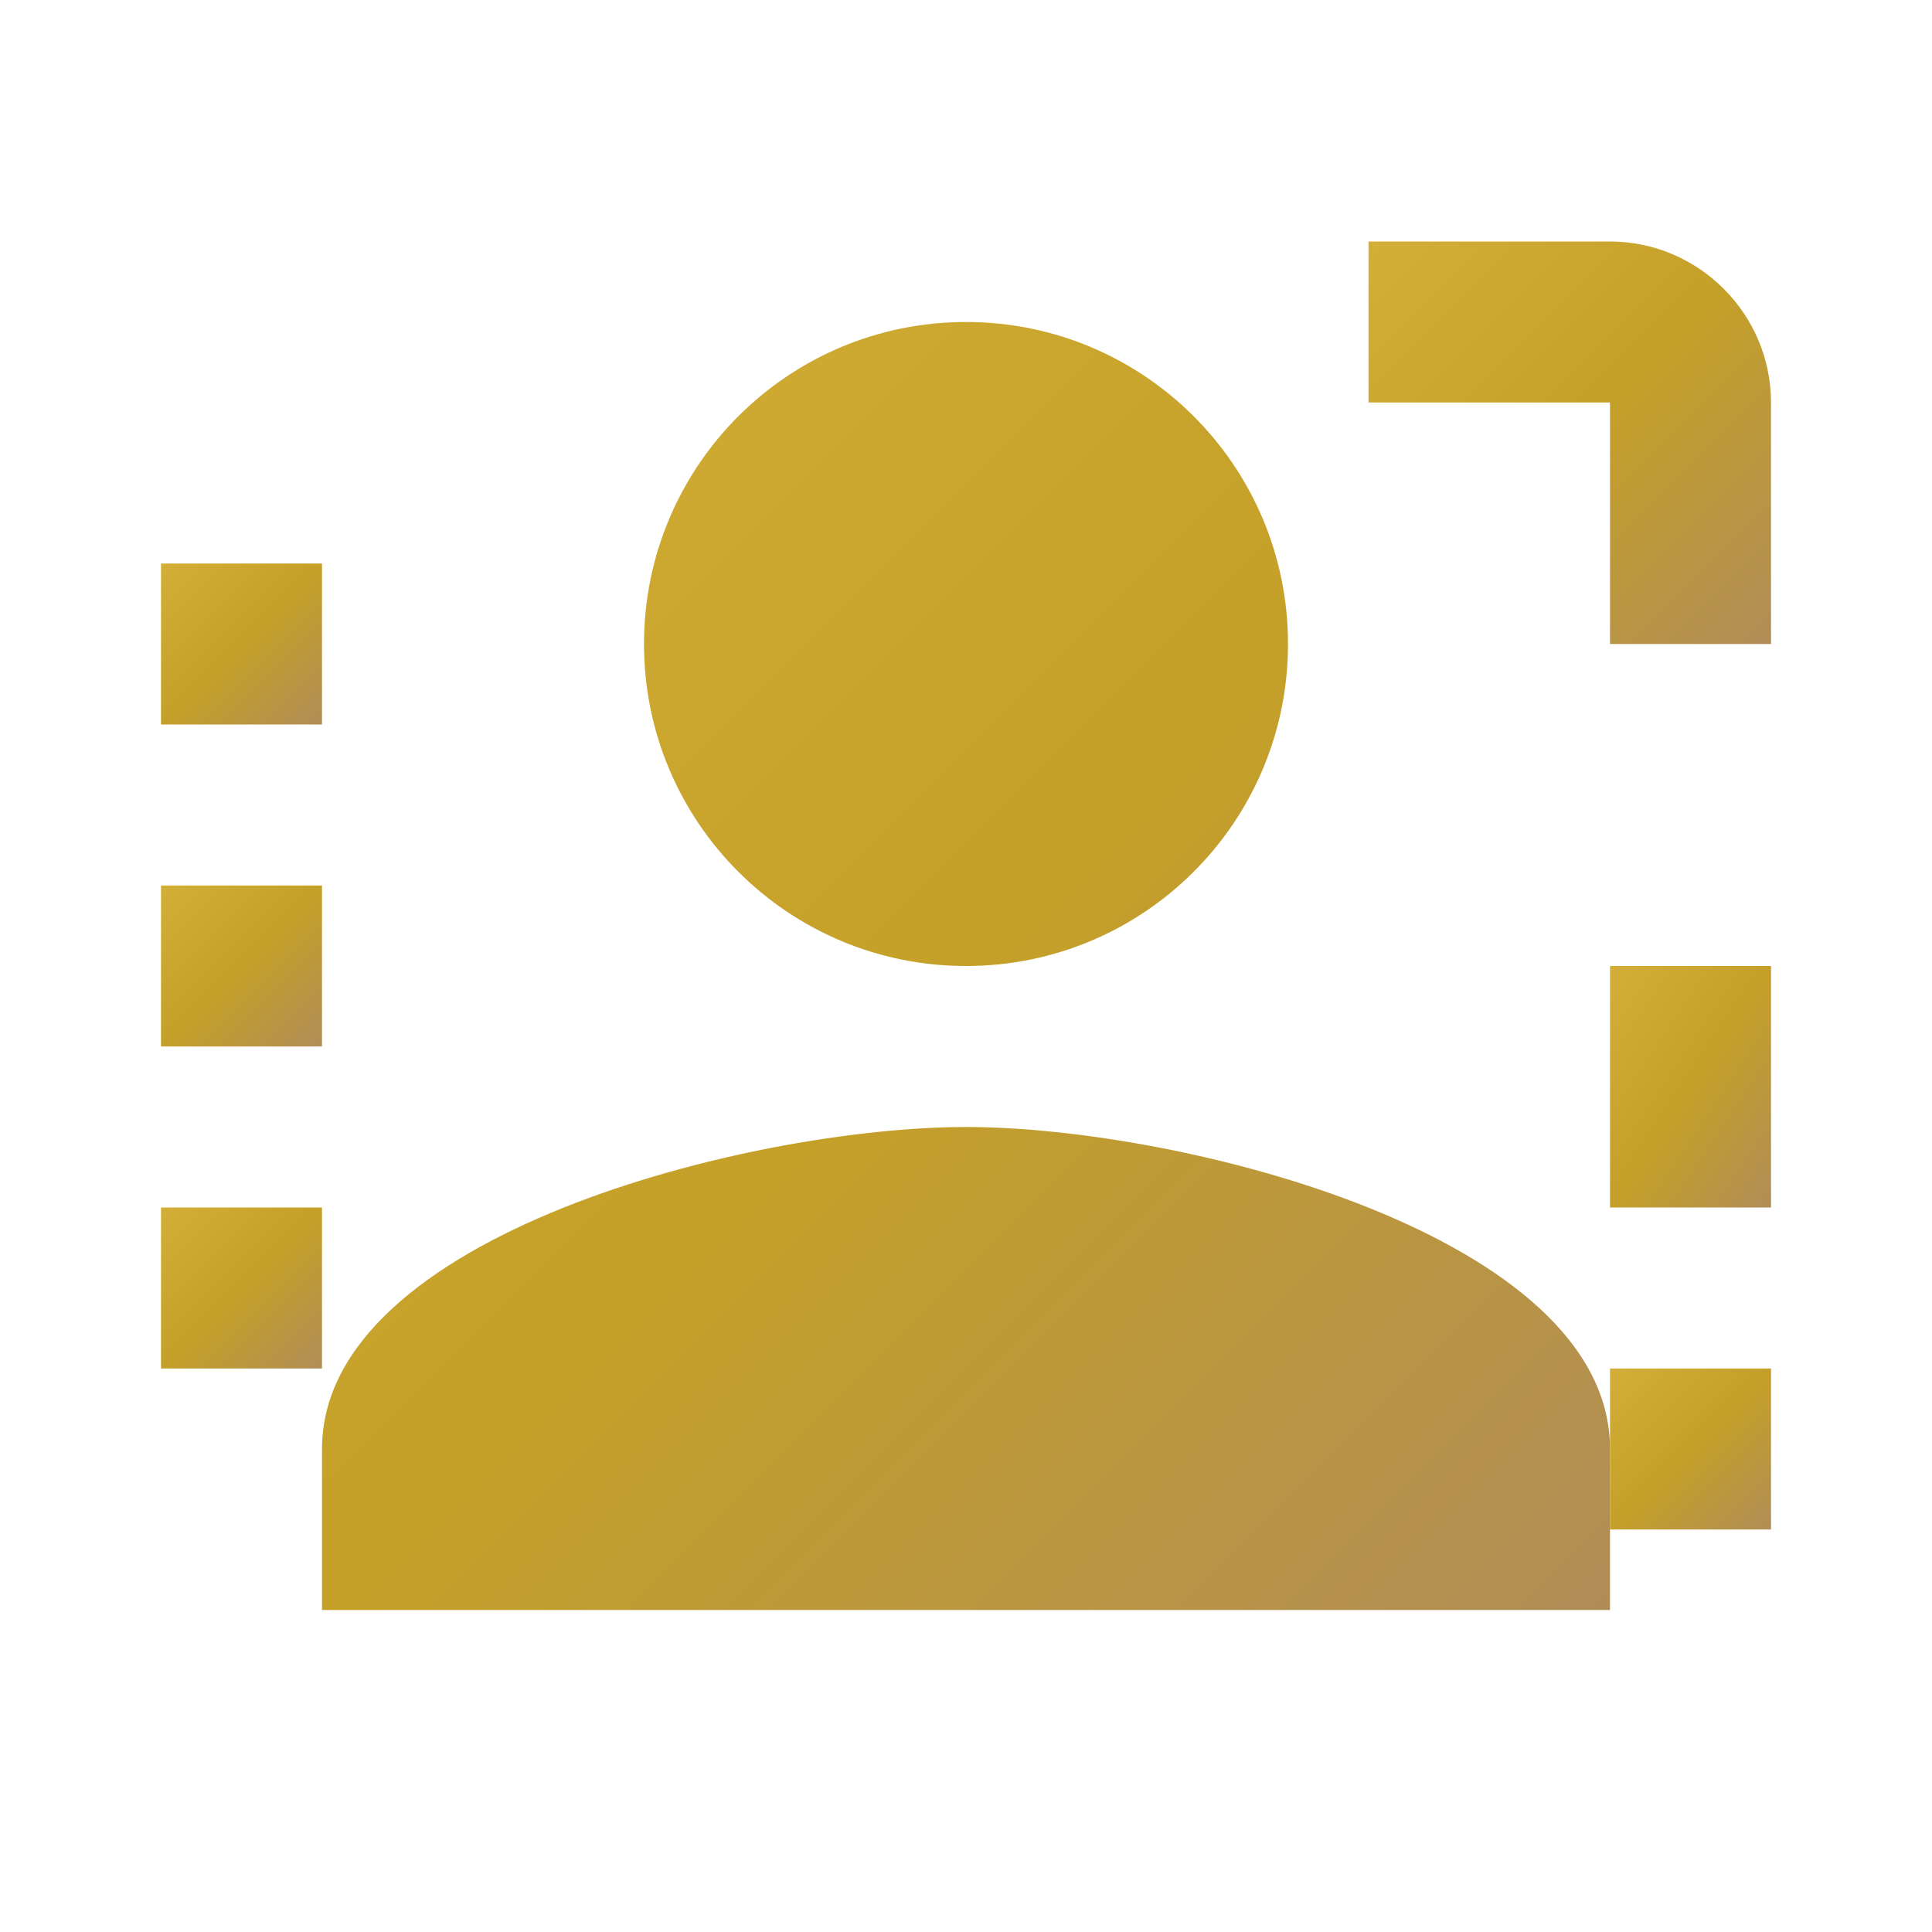 <svg width="24" height="24" viewBox="0 0 24 24" fill="none" xmlns="http://www.w3.org/2000/svg">
  <defs>
    <linearGradient id="gradient" x1="0%" y1="0%" x2="100%" y2="100%">
      <stop offset="0%" style="stop-color:#D4AF37"/>
      <stop offset="50%" style="stop-color:#C5A028"/>
      <stop offset="100%" style="stop-color:#B08D57"/>
    </linearGradient>
  </defs>
  <path d="M12 12C14.21 12 16 10.21 16 8C16 5.79 14.21 4 12 4C9.79 4 8 5.79 8 8C8 10.21 9.79 12 12 12ZM12 14C9.33 14 4 15.34 4 18V20H20V18C20 15.34 14.67 14 12 14Z" fill="url(#gradient)"/>
  <path d="M20 3H17V5H20V8H22V5C22 3.9 21.1 3 20 3Z" fill="url(#gradient)"/>
  <path d="M20 12H22V15H20V12Z" fill="url(#gradient)"/>
  <path d="M20 17H22V19H20V17Z" fill="url(#gradient)"/>
  <path d="M2 7H4V9H2V7Z" fill="url(#gradient)"/>
  <path d="M2 11H4V13H2V11Z" fill="url(#gradient)"/>
  <path d="M2 15H4V17H2V15Z" fill="url(#gradient)"/>
</svg> 